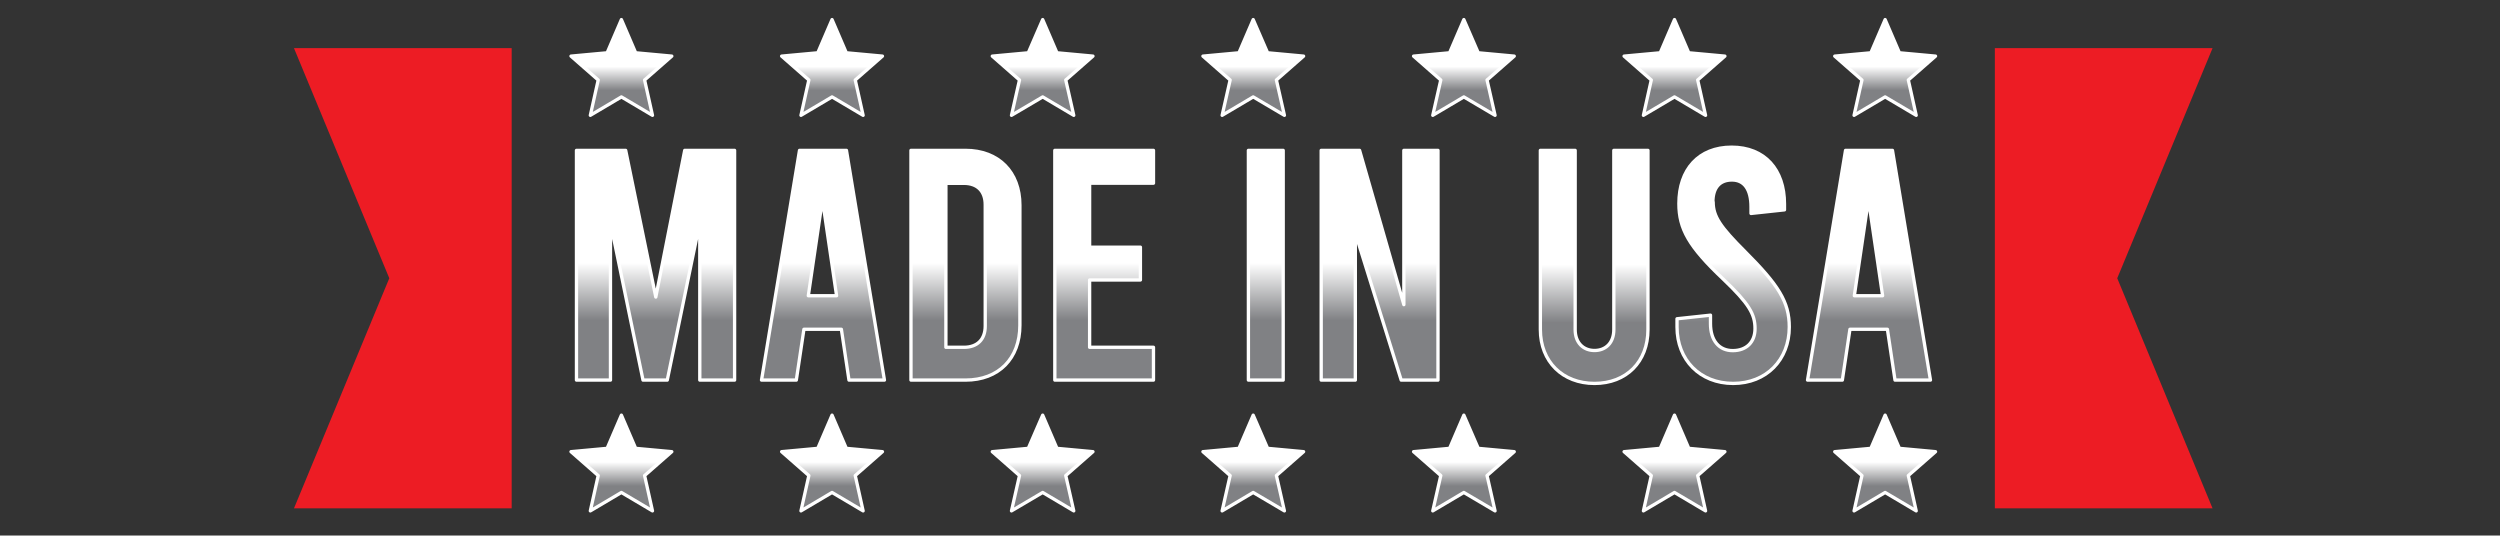 <svg viewBox="0 0 187.52 40.17" version="1.1" xmlns:xlink="http://www.w3.org/1999/xlink" xmlns="http://www.w3.org/2000/svg" id="Layer_1">
  
  <rect x="0" y="0" width="187.52" height="40.17" fill="#333333" stroke="none"/>
  
  <defs>
    <style>
      .st0 {
        fill: url(#linear-gradient3);
      }

      .st0, .st1, .st2, .st3, .st4, .st5, .st6, .st7, .st8, .st9, .st10 {
        stroke-linecap: round;
        stroke-linejoin: round;
      }

      .st0, .st1, .st2, .st3, .st4, .st5, .st6, .st7, .st8, .st10 {
        stroke: #fff;
        stroke-width: .25px;
      }

      .st1 {
        fill: url(#linear-gradient4);
      }

      .st2 {
        fill: url(#linear-gradient6);
      }

      .st3 {
        fill: url(#linear-gradient8);
      }

      .st4 {
        fill: url(#linear-gradient7);
      }

      .st5 {
        fill: url(#linear-gradient5);
      }

      .st6 {
        fill: url(#linear-gradient2);
      }

      .st7 {
        fill: url(#linear-gradient1);
      }

      .st11 {
        fill: url(#linear-gradient9);
      }

      .st12 {
        fill: url(#linear-gradient18);
      }

      .st13 {
        fill: url(#linear-gradient13);
      }

      .st14 {
        fill: url(#linear-gradient12);
      }

      .st15 {
        fill: url(#linear-gradient15);
      }

      .st16 {
        fill: url(#linear-gradient16);
      }

      .st17 {
        fill: url(#linear-gradient11);
      }

      .st18 {
        fill: url(#linear-gradient10);
      }

      .st19 {
        fill: url(#linear-gradient17);
      }

      .st20 {
        fill: url(#linear-gradient14);
      }

      .st21 {
        fill: url(#linear-gradient19);
      }

      .st22 {
        fill: url(#linear-gradient22);
      }

      .st23 {
        fill: url(#linear-gradient21);
      }

      .st24 {
        fill: url(#linear-gradient20);
      }

      .st25 {
        fill: #ed1c24;
      }

      .st8 {
        fill: none;
      }

      .st26 {
        fill: #fff;
      }

      .st9 {
        fill: #1a315c;
        stroke: #1a315c;
        stroke-width: 2px;
      }

      .st10 {
        fill: url(#linear-gradient);
      }

      .st27 {
        display: none;
      }
    </style>
    <linearGradient gradientUnits="userSpaceOnUse" y2="11.28" x2="82.82" y1="28.51" x1="82.82" id="linear-gradient">
      <stop stop-color="#808184" offset=".26"></stop>
      <stop stop-color="#fff" offset=".51"></stop>
    </linearGradient>
    <linearGradient xlink:href="#linear-gradient" x2="94.94" x1="94.94" id="linear-gradient1"></linearGradient>
    <linearGradient xlink:href="#linear-gradient" x2="103.48" x1="103.48" id="linear-gradient2"></linearGradient>
    <linearGradient xlink:href="#linear-gradient" x2="49.17" x1="49.17" id="linear-gradient3"></linearGradient>
    <linearGradient xlink:href="#linear-gradient" y2="11.28" x2="72.42" y1="28.51" x1="72.42" id="linear-gradient4"></linearGradient>
    <linearGradient xlink:href="#linear-gradient" y2="11.28" x2="61.72" y1="28.51" x1="61.72" id="linear-gradient5"></linearGradient>
    <linearGradient xlink:href="#linear-gradient" y2="11.28" x2="140.17" y1="28.51" x1="140.17" id="linear-gradient6"></linearGradient>
    <linearGradient xlink:href="#linear-gradient" x2="119.57" y1="28.75" x1="119.57" id="linear-gradient7"></linearGradient>
    <linearGradient xlink:href="#linear-gradient" y2="11.04" x2="129.98" y1="28.75" x1="129.98" id="linear-gradient8"></linearGradient>
    <linearGradient xlink:href="#linear-gradient" y2="31.14" x2="46.61" y1="38.32" x1="46.61" id="linear-gradient9"></linearGradient>
    <linearGradient xlink:href="#linear-gradient" y2="1.47" x2="125.6" y1="8.65" x1="125.6" id="linear-gradient10"></linearGradient>
    <linearGradient xlink:href="#linear-gradient" y2="1.47" x2="141.4" y1="8.65" x1="141.4" id="linear-gradient11"></linearGradient>
    <linearGradient xlink:href="#linear-gradient" y2="1.47" x2="78.21" y1="8.65" x1="78.21" id="linear-gradient12"></linearGradient>
    <linearGradient xlink:href="#linear-gradient" y2="1.47" x2="62.41" y1="8.65" x1="62.41" id="linear-gradient13"></linearGradient>
    <linearGradient xlink:href="#linear-gradient" y2="1.47" x2="46.61" y1="8.65" x1="46.61" id="linear-gradient14"></linearGradient>
    <linearGradient xlink:href="#linear-gradient" y2="1.47" x2="109.8" y1="8.65" x1="109.8" id="linear-gradient15"></linearGradient>
    <linearGradient xlink:href="#linear-gradient" y2="31.14" x2="94" y1="38.32" x1="94" id="linear-gradient16"></linearGradient>
    <linearGradient xlink:href="#linear-gradient" y2="31.14" x2="109.8" y1="38.32" x1="109.8" id="linear-gradient17"></linearGradient>
    <linearGradient xlink:href="#linear-gradient" y2="31.14" x2="62.41" y1="38.32" x1="62.41" id="linear-gradient18"></linearGradient>
    <linearGradient xlink:href="#linear-gradient" y2="1.47" x2="94" y1="8.65" x1="94" id="linear-gradient19"></linearGradient>
    <linearGradient xlink:href="#linear-gradient" y2="31.14" x2="141.4" y1="38.32" x1="141.4" id="linear-gradient20"></linearGradient>
    <linearGradient xlink:href="#linear-gradient" y2="31.14" x2="78.21" y1="38.32" x1="78.21" id="linear-gradient21"></linearGradient>
    <linearGradient xlink:href="#linear-gradient" y2="31.14" x2="125.6" y1="38.32" x1="125.6" id="linear-gradient22"></linearGradient>
  </defs>
  <g class="st27">
    <g>
      <g>
        <g>
          <path d="M9.29,20.03c1.96,0,3.29.78,4.56,1.89l-2.01,2.3c-.79-.9-1.74-1.15-2.55-1.15-1.84,0-3.04,1.35-3.04,3.06s1.2,3.06,3.04,3.06c.81,0,1.76-.25,2.55-1.15l2.01,2.3c-1.27,1.11-2.6,1.89-4.56,1.89-3.99,0-6.59-2.8-6.59-6.1s2.6-6.1,6.59-6.1Z" class="st9"></path>
          <path d="M18.61,20.22v7.25c0,1.11.69,1.72,1.54,1.72s1.57-.61,1.57-1.72v-7.25h3.55v7.25c0,3.09-2.35,4.76-5.12,4.76s-5.08-1.67-5.08-4.76v-7.25h3.55Z" class="st9"></path>
          <path d="M29.48,27.87c.24,1.08.93,1.66,2.09,1.66.81,0,1.39-.27,1.39-.84,0-.29-.15-.66-1-.93l-1.33-.51c-.57-.19-3.45-.95-3.48-3.46,0-2.28,1.92-3.75,4.51-3.75,2.23,0,3.65,1.1,4.32,3.07l-2.84.81c-.24-.66-.57-1.18-1.42-1.18-.57,0-1.12.24-1.12.74,0,.34.24.64.96.9l1.32.46c2.64.91,3.46,2.06,3.51,3.73,0,2.52-2.26,3.67-4.83,3.67-2.74,0-4.59-1.32-4.95-3.7l2.86-.66Z" class="st9"></path>
          <path d="M45.04,32.04v-4.22h-3.46v4.22h-3.55v-11.82h3.55v4.71h3.46v-4.71h3.55v11.82h-3.55Z" class="st9"></path>
          <path d="M54.35,32.04h-3.55v-11.82h3.55v11.82Z" class="st9"></path>
          <path d="M55.97,26.13c0-3.29,2.4-6.1,6.38-6.1s6.38,2.8,6.38,6.1-2.4,6.1-6.38,6.1-6.38-2.8-6.38-6.1ZM65.2,26.13c0-1.66-1.03-3.06-2.84-3.06s-2.84,1.4-2.84,3.06,1.03,3.06,2.84,3.06,2.84-1.4,2.84-3.06Z" class="st9"></path>
          <path d="M73.92,26.4v5.64h-3.55v-11.82h2.77l3.94,5.54v-5.54h3.55v11.82h-2.75l-3.95-5.64Z" class="st9"></path>
          <path d="M84.97,27.87c.24,1.08.93,1.66,2.09,1.66.81,0,1.39-.27,1.39-.84,0-.29-.15-.66-1-.93l-1.33-.51c-.57-.19-3.45-.95-3.48-3.46,0-2.28,1.92-3.75,4.51-3.75,2.23,0,3.65,1.1,4.32,3.07l-2.84.81c-.24-.66-.57-1.18-1.42-1.18-.57,0-1.12.24-1.12.74,0,.34.24.64.96.9l1.32.46c2.64.91,3.46,2.06,3.51,3.73,0,2.52-2.26,3.67-4.83,3.67-2.74,0-4.59-1.32-4.95-3.7l2.86-.66Z" class="st9"></path>
          <path d="M106.15,20.22v3.04h-3.21v8.78h-3.48v-8.78h-3.14v-3.04h9.83Z" class="st9"></path>
          <path d="M114.69,32.04v-4.22h-3.46v4.22h-3.55v-11.82h3.55v4.71h3.46v-4.71h3.55v11.82h-3.55Z" class="st9"></path>
          <path d="M120.45,32.04v-11.82h8.6v3.04h-5.05v1.54h4.41v2.7h-4.41v1.5h5.05v3.04h-8.6Z" class="st9"></path>
          <path d="M142.77,25.82c1.4.27,2.08,1.74,2.08,2.7,0,2.13-1.74,3.51-4.42,3.51h-5.61v-11.82h5.13c2.55,0,4.39,1.28,4.39,3.41,0,.76-.36,1.69-1.57,2.2ZM139.41,25.03c1.06,0,1.55-.46,1.55-.98,0-.64-.51-1.06-1.38-1.06h-1.22v2.04h1.05ZM138.36,27.12v2.06h1.86c.88,0,1.22-.51,1.22-1s-.47-1.06-1.52-1.06h-1.55Z" class="st9"></path>
          <path d="M150,29h5.3v3.04h-8.85v-11.82h3.55v8.78Z" class="st9"></path>
          <path d="M155.95,26.13c0-3.29,2.4-6.1,6.38-6.1s6.38,2.8,6.38,6.1-2.4,6.1-6.38,6.1-6.38-2.8-6.38-6.1ZM165.17,26.13c0-1.66-1.03-3.06-2.84-3.06s-2.84,1.4-2.84,3.06,1.03,3.06,2.84,3.06,2.84-1.4,2.84-3.06Z" class="st9"></path>
          <path d="M180.06,26.09l1.6-5.88h3.65l-3.75,11.82h-2.7l-1.72-5.76-1.72,5.76h-2.7l-3.75-11.82h3.65l1.6,5.88,1.69-5.49h2.5l1.66,5.49Z" class="st9"></path>
        </g>
        <g>
          <path d="M64.25,45.18c-1.09,1.89-2.3,3.42-3.66,3.42-.97,0-1.77-.76-.79-3.2l.54-1.35c.25-.61.48-1.17.48-1.39,0-.19-.16-.3-.38-.3-.37,0-1.03.33-1.65,1.02l-2.04,5.04h-1.43l3.85-9.54c-.83-.52-1.47-.41-1.89.6l-2.12,5.25c-.73,1.82-1.99,4.19-4.15,4.19-.87,0-1.36-.45-1.46-1.13-.65.67-1.47,1.13-2.27,1.13-1.28,0-2.14-.95-.98-3.8l2.08-5.17c-1.37.58-3.93,1.18-3.93,2.84,0,.69.44,1.18,1.09,1.18v1.18c-1.42,0-2.3-1.09-2.29-2.31,0-2.75,3.73-3.43,5.8-4.34.44-.64,1.12-1.14,1.85-1.14l.26.86s-.74.26-1.21,1.4c-2.35,5.84-2.56,6.41-2.56,6.41-.64,1.58-.19,1.78.11,1.78.78,0,1.74-1.13,2.44-2.71l2.65-6.57h1.44l-3.01,7.5c-.64,1.58-.26,1.78.11,1.78.84,0,1.81-1.31,2.45-2.74,0,0,.19-.48,2.42-6,.34-.84.95-1.77,2.08-1.77.86,0,1.66.37,2.61,1.35l-1.38,3.42s.86-.9,1.85-.9c.63,0,1.12.35,1.12,1.05,0,.39-.16.97-.45,1.67l-.83,2.04c-.65,1.61-.26,1.74-.04,1.74.69,0,1.77-1.35,2.69-2.93.2,0,.52.22.59.42Z" class="st9"></path>
          <path d="M70.09,45.18c-.94,1.63-2.48,3.42-4.66,3.42-1.38,0-2.12-.71-2.12-2.06,0-1.96,1.61-5.36,3.89-5.36,1.33,0,2.01,1.17,1.22,2.8-.71,1.48-1.88,1.84-3.62,1.65,0,0-.79,2.06.94,2.06,1.32,0,2.74-1.2,3.76-2.93.2,0,.52.22.59.42ZM65.06,44.85c1.31.23,1.82-.48,2.18-1.24.41-.87.35-1.27-.12-1.27-1.18,0-2.05,2.5-2.05,2.5Z" class="st9"></path>
          <path d="M69.51,44.76c.38-.65.82-1.55,1.21-2.42-.25-.26-.42-.54-.42-.87,0-.64.65-1.27,1.21-1.44l.74.52-.52,1.21c.54.53,1.62,1.12,1.62,1.99,0,.16-.04.39-.16.69l-.61,1.51c-.63,1.55-.29,1.74-.07,1.74.52,0,1.27-1.03,2.38-2.93.21,0,.52.22.59.42-1.05,1.81-2.07,3.42-3.36,3.42-1.08,0-1.71-.86-.75-3.2l.5-1.23c.11-.27.12-.41.12-.46,0-.27-.27-.5-.71-.87-.34.73-.74,1.55-1.18,2.34-.2,0-.52-.22-.58-.42Z" class="st9"></path>
          <path d="M81.31,45.18c-.94,1.63-2.48,3.42-4.66,3.42-1.38,0-2.12-.71-2.12-2.06,0-1.96,1.61-5.36,3.89-5.36,1.33,0,2.01,1.17,1.22,2.8-.71,1.48-1.88,1.84-3.62,1.65,0,0-.79,2.06.94,2.06,1.32,0,2.74-1.2,3.76-2.93.2,0,.52.22.59.42ZM76.27,44.85c1.31.23,1.82-.48,2.18-1.24.41-.87.35-1.27-.12-1.27-1.18,0-2.05,2.5-2.05,2.5Z" class="st9"></path>
          <path d="M87.39,45.18c-.91,1.61-2.35,2.52-4.04,1.74,0,0-.86.83-2.06,1.5h-1.39l1.55-7.06h1.39l-1.25,5.74c1.33-.99,3.12-2.71,3.72-5.74l1.12-.18c-.16.99-.68,3.09-2.4,5.04.86.4,1.92,0,2.78-1.46.2,0,.52.22.58.42Z" class="st9"></path>
          <path d="M93.23,45.18c-.94,1.63-2.48,3.42-4.66,3.42-1.38,0-2.12-.71-2.12-2.06,0-1.96,1.61-5.36,3.89-5.36,1.33,0,2.01,1.17,1.22,2.8-.71,1.48-1.88,1.84-3.62,1.65,0,0-.79,2.06.94,2.06,1.32,0,2.74-1.2,3.76-2.93.2,0,.52.22.59.42ZM88.2,44.85c1.31.23,1.82-.48,2.18-1.24.41-.87.35-1.27-.12-1.27-1.18,0-2.05,2.5-2.05,2.5Z" class="st9"></path>
          <path d="M92.65,44.76c.38-.65.82-1.55,1.21-2.42-.25-.26-.42-.54-.42-.87,0-.64.65-1.27,1.21-1.44l.74.52-.52,1.21c.54.53,1.62,1.12,1.62,1.99,0,.16-.04.39-.16.69l-.61,1.51c-.63,1.55-.29,1.74-.07,1.74.52,0,1.27-1.03,2.38-2.93.2,0,.52.22.59.42-1.05,1.81-2.07,3.42-3.36,3.42-1.08,0-1.71-.86-.75-3.2l.5-1.23c.11-.27.12-.41.12-.46,0-.27-.27-.5-.71-.87-.34.73-.74,1.55-1.18,2.34-.2,0-.52-.22-.58-.42Z" class="st9"></path>
          <path d="M108.71,45.18c-1.4,2.46-3.1,3.25-4.37,3.85,0,0-.18.46-.39.97-.54,1.25-1.21,2.41-2.57,2.41-.9,0-1.44-.54-1.39-1.31.05-.82.78-1.33,1.5-1.69.5-.25,1.28-.54,1.58-.73l.38-.93s-.67.84-1.57.84c-.99,0-1.73-.76-.72-3.2l1.63-4.04h1.43l-1.85,4.59c-.56,1.37-.38,1.61-.1,1.61.8,0,1.78-1.57,2.31-2.6l1.44-3.59h1.43l-2.71,6.67c1.28-.65,2.41-1.58,3.38-3.27.2,0,.52.22.59.42ZM101.2,51.42c.38-.01.95-.41,1.44-1.7-.41.16-.79.3-1.17.53-.33.2-.68.49-.68.82,0,.22.16.37.41.35Z" class="st9"></path>
          <path d="M115.4,45.18c-.82,1.43-2.01,2.3-3.39,1.95-.63.86-1.46,1.47-2.46,1.47s-1.78-.61-1.78-1.93c0-1.76,1.39-5.49,3.88-5.49,1.01,0,1.77.61,1.77,1.92,0,.84-.33,2.14-.91,3.24.72.15,1.57-.31,2.31-1.58.21,0,.52.22.59.42ZM110.89,46.57c-.15-.15-.24-.35-.24-.6,0-.5.44-.91.95-.83.33-.83.54-1.67.54-2.19,0-.57-.25-.8-.56-.8-1.2,0-2.56,3.39-2.56,4.65,0,.52.23.83.6.83.42,0,.87-.44,1.27-1.06Z" class="st9"></path>
          <path d="M122.23,45.18c-1.03,1.81-2.29,3.42-3.66,3.42-.69,0-1.24-.34-1.27-1.18-.59.65-1.23,1.18-2,1.18-1.02,0-1.77-.71-.76-3.2l1.63-4.04h1.43l-1.85,4.59c-.56,1.37-.38,1.61-.1,1.61.8,0,1.78-1.57,2.31-2.6l1.44-3.59h1.43l-1.85,4.59c-.56,1.39-.38,1.74-.03,1.74.68,0,1.76-1.35,2.68-2.93.2,0,.52.22.58.42Z" class="st9"></path>
          <path d="M132.56,45.18c-1.4,2.45-3.1,3.25-4.37,3.85,0,0-.18.46-.39.97-.54,1.25-1.21,2.41-2.57,2.41-.9,0-1.44-.54-1.39-1.31.05-.82.78-1.36,1.5-1.69.5-.26,1.28-.54,1.58-.73l.41-1.02s-.54.94-1.5.94c-.83,0-1.27-.69-1.27-1.54,0-1.5,1.35-5.88,3.53-5.88.59,0,1.25.31,1.42,1.1l.38-.93h1.43l-2.71,6.67c1.28-.65,2.41-1.58,3.38-3.27.2,0,.52.22.59.42ZM125.05,51.42c.38-.01.95-.41,1.44-1.7-.41.16-.79.3-1.17.53-.33.2-.68.49-.68.82,0,.22.16.35.41.35ZM127.93,46.16l1.13-2.79s.01-.98-.67-.98c-1.28,0-2.48,3.39-2.48,4.46,0,.38.15.56.45.56.8,0,1.57-1.25,1.57-1.25Z" class="st9"></path>
          <path d="M139.24,45.18c-.82,1.43-2.01,2.3-3.39,1.95-.63.86-1.46,1.47-2.46,1.47s-1.78-.61-1.78-1.93c0-1.76,1.39-5.49,3.88-5.49,1.01,0,1.77.61,1.77,1.92,0,.84-.33,2.14-.91,3.24.72.15,1.57-.31,2.31-1.58.21,0,.52.22.59.42ZM134.74,46.57c-.15-.15-.24-.35-.24-.6,0-.5.44-.91.95-.83.33-.83.54-1.67.54-2.19,0-.57-.25-.8-.56-.8-1.2,0-2.56,3.39-2.56,4.65,0,.52.23.83.6.83.42,0,.87-.44,1.27-1.06Z" class="st9"></path>
          <path d="M139.15,47.61c0-.54.44-.98.98-.98s.98.44.98.98-.44.98-.98.98-.98-.44-.98-.98ZM140.4,45.75l2.46-7.09h1.65l-3.23,7.09h-.88Z" class="st9"></path>
        </g>
      </g>
      <g>
        <g>
          <path d="M9.29,20.03c1.96,0,3.29.78,4.56,1.89l-2.01,2.3c-.79-.9-1.74-1.15-2.55-1.15-1.84,0-3.04,1.35-3.04,3.06s1.2,3.06,3.04,3.06c.81,0,1.76-.25,2.55-1.15l2.01,2.3c-1.27,1.11-2.6,1.89-4.56,1.89-3.99,0-6.59-2.8-6.59-6.1s2.6-6.1,6.59-6.1Z" class="st26"></path>
          <path d="M18.61,20.22v7.25c0,1.11.69,1.72,1.54,1.72s1.57-.61,1.57-1.72v-7.25h3.55v7.25c0,3.09-2.35,4.76-5.12,4.76s-5.08-1.67-5.08-4.76v-7.25h3.55Z" class="st26"></path>
          <path d="M29.48,27.87c.24,1.08.93,1.66,2.09,1.66.81,0,1.39-.27,1.39-.84,0-.29-.15-.66-1-.93l-1.33-.51c-.57-.19-3.45-.95-3.48-3.46,0-2.28,1.92-3.75,4.51-3.75,2.23,0,3.65,1.1,4.32,3.07l-2.84.81c-.24-.66-.57-1.18-1.42-1.18-.57,0-1.12.24-1.12.74,0,.34.24.64.96.9l1.32.46c2.64.91,3.46,2.06,3.51,3.73,0,2.52-2.26,3.67-4.83,3.67-2.74,0-4.59-1.32-4.95-3.7l2.86-.66Z" class="st26"></path>
          <path d="M45.04,32.04v-4.22h-3.46v4.22h-3.55v-11.82h3.55v4.71h3.46v-4.71h3.55v11.82h-3.55Z" class="st26"></path>
          <path d="M54.35,32.04h-3.55v-11.82h3.55v11.82Z" class="st26"></path>
          <path d="M55.97,26.13c0-3.29,2.4-6.1,6.38-6.1s6.38,2.8,6.38,6.1-2.4,6.1-6.38,6.1-6.38-2.8-6.38-6.1ZM65.2,26.13c0-1.66-1.03-3.06-2.84-3.06s-2.84,1.4-2.84,3.06,1.03,3.06,2.84,3.06,2.84-1.4,2.84-3.06Z" class="st26"></path>
          <path d="M73.92,26.4v5.64h-3.55v-11.82h2.77l3.94,5.54v-5.54h3.55v11.82h-2.75l-3.95-5.64Z" class="st26"></path>
          <path d="M84.97,27.87c.24,1.08.93,1.66,2.09,1.66.81,0,1.39-.27,1.39-.84,0-.29-.15-.66-1-.93l-1.33-.51c-.57-.19-3.45-.95-3.48-3.46,0-2.28,1.92-3.75,4.51-3.75,2.23,0,3.65,1.1,4.32,3.07l-2.84.81c-.24-.66-.57-1.18-1.42-1.18-.57,0-1.12.24-1.12.74,0,.34.24.64.96.9l1.32.46c2.64.91,3.46,2.06,3.51,3.73,0,2.52-2.26,3.67-4.83,3.67-2.74,0-4.59-1.32-4.95-3.7l2.86-.66Z" class="st26"></path>
          <path d="M106.15,20.22v3.04h-3.21v8.78h-3.48v-8.78h-3.14v-3.04h9.83Z" class="st26"></path>
          <path d="M114.69,32.04v-4.22h-3.46v4.22h-3.55v-11.82h3.55v4.71h3.46v-4.71h3.55v11.82h-3.55Z" class="st26"></path>
          <path d="M120.45,32.04v-11.82h8.6v3.04h-5.05v1.54h4.41v2.7h-4.41v1.5h5.05v3.04h-8.6Z" class="st26"></path>
          <path d="M142.77,25.82c1.4.27,2.08,1.74,2.08,2.7,0,2.13-1.74,3.51-4.42,3.51h-5.61v-11.82h5.13c2.55,0,4.39,1.28,4.39,3.41,0,.76-.36,1.69-1.57,2.2ZM139.41,25.03c1.06,0,1.55-.46,1.55-.98,0-.64-.51-1.06-1.38-1.06h-1.22v2.04h1.05ZM138.36,27.12v2.06h1.86c.88,0,1.22-.51,1.22-1s-.47-1.06-1.52-1.06h-1.55Z" class="st26"></path>
          <path d="M150,29h5.3v3.04h-8.85v-11.82h3.55v8.78Z" class="st26"></path>
          <path d="M155.95,26.13c0-3.29,2.4-6.1,6.38-6.1s6.38,2.8,6.38,6.1-2.4,6.1-6.38,6.1-6.38-2.8-6.38-6.1ZM165.17,26.13c0-1.66-1.03-3.06-2.84-3.06s-2.84,1.4-2.84,3.06,1.03,3.06,2.84,3.06,2.84-1.4,2.84-3.06Z" class="st26"></path>
          <path d="M180.06,26.09l1.6-5.88h3.65l-3.75,11.82h-2.7l-1.72-5.76-1.72,5.76h-2.7l-3.75-11.82h3.65l1.6,5.88,1.69-5.49h2.5l1.66,5.49Z" class="st26"></path>
        </g>
        <g>
          <path d="M64.25,45.18c-1.09,1.89-2.3,3.42-3.66,3.42-.97,0-1.77-.76-.79-3.2l.54-1.35c.25-.61.48-1.17.48-1.39,0-.19-.16-.3-.38-.3-.37,0-1.03.33-1.65,1.02l-2.04,5.04h-1.43l3.85-9.54c-.83-.52-1.47-.41-1.89.6l-2.12,5.25c-.73,1.82-1.99,4.19-4.15,4.19-.87,0-1.36-.45-1.46-1.13-.65.67-1.47,1.13-2.27,1.13-1.28,0-2.14-.95-.98-3.8l2.08-5.17c-1.37.58-3.93,1.18-3.93,2.84,0,.69.44,1.18,1.09,1.18v1.18c-1.42,0-2.3-1.09-2.29-2.31,0-2.75,3.73-3.43,5.8-4.34.44-.64,1.12-1.14,1.85-1.14l.26.86s-.74.26-1.21,1.4c-2.35,5.84-2.56,6.41-2.56,6.41-.64,1.58-.19,1.78.11,1.78.78,0,1.74-1.13,2.44-2.71l2.65-6.57h1.44l-3.01,7.5c-.64,1.58-.26,1.78.11,1.78.84,0,1.81-1.31,2.45-2.74,0,0,.19-.48,2.42-6,.34-.84.95-1.77,2.08-1.77.86,0,1.66.37,2.61,1.35l-1.38,3.42s.86-.9,1.85-.9c.63,0,1.12.35,1.12,1.05,0,.39-.16.97-.45,1.67l-.83,2.04c-.65,1.61-.26,1.74-.04,1.74.69,0,1.77-1.35,2.69-2.93.2,0,.52.22.59.42Z" class="st26"></path>
          <path d="M70.09,45.18c-.94,1.63-2.48,3.42-4.66,3.42-1.38,0-2.12-.71-2.12-2.06,0-1.96,1.61-5.36,3.89-5.36,1.33,0,2.01,1.17,1.22,2.8-.71,1.48-1.88,1.84-3.62,1.65,0,0-.79,2.06.94,2.06,1.32,0,2.74-1.2,3.76-2.93.2,0,.52.22.59.42ZM65.06,44.85c1.31.23,1.82-.48,2.18-1.24.41-.87.35-1.27-.12-1.27-1.18,0-2.05,2.5-2.05,2.5Z" class="st26"></path>
          <path d="M69.51,44.76c.38-.65.82-1.55,1.21-2.42-.25-.26-.42-.54-.42-.87,0-.64.65-1.27,1.21-1.44l.74.52-.52,1.21c.54.53,1.62,1.12,1.62,1.99,0,.16-.04.39-.16.69l-.61,1.51c-.63,1.55-.29,1.74-.07,1.74.52,0,1.27-1.03,2.38-2.93.21,0,.52.22.59.42-1.05,1.81-2.07,3.42-3.36,3.42-1.08,0-1.71-.86-.75-3.2l.5-1.23c.11-.27.12-.41.12-.46,0-.27-.27-.5-.71-.87-.34.73-.74,1.55-1.18,2.34-.2,0-.52-.22-.58-.42Z" class="st26"></path>
          <path d="M81.31,45.18c-.94,1.63-2.48,3.42-4.66,3.42-1.38,0-2.12-.71-2.12-2.06,0-1.96,1.61-5.36,3.89-5.36,1.33,0,2.01,1.17,1.22,2.8-.71,1.48-1.88,1.84-3.62,1.65,0,0-.79,2.06.94,2.06,1.32,0,2.74-1.2,3.76-2.93.2,0,.52.22.59.42ZM76.27,44.85c1.31.23,1.82-.48,2.18-1.24.41-.87.35-1.27-.12-1.27-1.18,0-2.05,2.5-2.05,2.5Z" class="st26"></path>
          <path d="M87.39,45.18c-.91,1.61-2.35,2.52-4.04,1.74,0,0-.86.83-2.06,1.5h-1.39l1.55-7.06h1.39l-1.25,5.74c1.33-.99,3.12-2.71,3.72-5.74l1.12-.18c-.16.99-.68,3.09-2.4,5.04.86.4,1.92,0,2.78-1.46.2,0,.52.22.58.42Z" class="st26"></path>
          <path d="M93.23,45.18c-.94,1.63-2.48,3.42-4.66,3.42-1.38,0-2.12-.71-2.12-2.06,0-1.96,1.61-5.36,3.89-5.36,1.33,0,2.01,1.17,1.22,2.8-.71,1.48-1.88,1.84-3.62,1.65,0,0-.79,2.06.94,2.06,1.32,0,2.74-1.2,3.76-2.93.2,0,.52.22.59.42ZM88.2,44.85c1.31.23,1.82-.48,2.18-1.24.41-.87.35-1.27-.12-1.27-1.18,0-2.05,2.5-2.05,2.5Z" class="st26"></path>
          <path d="M92.65,44.76c.38-.65.82-1.55,1.21-2.42-.25-.26-.42-.54-.42-.87,0-.64.65-1.27,1.21-1.44l.74.52-.52,1.21c.54.53,1.62,1.12,1.62,1.99,0,.16-.04.39-.16.69l-.61,1.51c-.63,1.55-.29,1.74-.07,1.74.52,0,1.27-1.03,2.38-2.93.2,0,.52.22.59.42-1.05,1.81-2.07,3.42-3.36,3.42-1.08,0-1.71-.86-.75-3.2l.5-1.23c.11-.27.12-.41.12-.46,0-.27-.27-.5-.71-.87-.34.73-.74,1.55-1.18,2.34-.2,0-.52-.22-.58-.42Z" class="st26"></path>
          <path d="M108.71,45.18c-1.4,2.46-3.1,3.25-4.37,3.85,0,0-.18.46-.39.97-.54,1.25-1.21,2.41-2.57,2.41-.9,0-1.44-.54-1.39-1.31.05-.82.78-1.33,1.5-1.69.5-.25,1.28-.54,1.58-.73l.38-.93s-.67.84-1.57.84c-.99,0-1.73-.76-.72-3.2l1.63-4.04h1.43l-1.85,4.59c-.56,1.37-.38,1.61-.1,1.61.8,0,1.78-1.57,2.31-2.6l1.44-3.59h1.43l-2.71,6.67c1.28-.65,2.41-1.58,3.38-3.27.2,0,.52.22.59.42ZM101.2,51.42c.38-.01.95-.41,1.44-1.7-.41.16-.79.3-1.17.53-.33.2-.68.49-.68.82,0,.22.16.37.41.35Z" class="st26"></path>
          <path d="M115.4,45.18c-.82,1.43-2.01,2.3-3.39,1.95-.63.86-1.46,1.47-2.46,1.47s-1.78-.61-1.78-1.93c0-1.76,1.39-5.49,3.88-5.49,1.01,0,1.77.61,1.77,1.92,0,.84-.33,2.14-.91,3.24.72.15,1.57-.31,2.31-1.58.21,0,.52.22.59.42ZM110.89,46.57c-.15-.15-.24-.35-.24-.6,0-.5.44-.91.95-.83.33-.83.54-1.67.54-2.19,0-.57-.25-.8-.56-.8-1.2,0-2.56,3.39-2.56,4.65,0,.52.23.83.6.83.42,0,.87-.44,1.27-1.06Z" class="st26"></path>
          <path d="M122.23,45.18c-1.03,1.81-2.29,3.42-3.66,3.42-.69,0-1.24-.34-1.27-1.18-.59.65-1.23,1.18-2,1.18-1.02,0-1.77-.71-.76-3.2l1.63-4.04h1.43l-1.85,4.59c-.56,1.37-.38,1.61-.1,1.61.8,0,1.78-1.57,2.31-2.6l1.44-3.59h1.43l-1.85,4.59c-.56,1.39-.38,1.74-.03,1.74.68,0,1.76-1.35,2.68-2.93.2,0,.52.22.58.42Z" class="st26"></path>
          <path d="M132.56,45.18c-1.4,2.45-3.1,3.25-4.37,3.85,0,0-.18.46-.39.97-.54,1.25-1.21,2.41-2.57,2.41-.9,0-1.44-.54-1.39-1.31.05-.82.78-1.36,1.5-1.69.5-.26,1.28-.54,1.58-.73l.41-1.02s-.54.94-1.5.94c-.83,0-1.27-.69-1.27-1.54,0-1.5,1.35-5.88,3.53-5.88.59,0,1.25.31,1.42,1.1l.38-.93h1.43l-2.71,6.67c1.28-.65,2.41-1.58,3.38-3.27.2,0,.52.22.59.42ZM125.05,51.42c.38-.01.95-.41,1.44-1.7-.41.16-.79.3-1.17.53-.33.2-.68.49-.68.82,0,.22.16.35.41.35ZM127.93,46.16l1.13-2.79s.01-.98-.67-.98c-1.28,0-2.48,3.39-2.48,4.46,0,.38.15.56.45.56.8,0,1.57-1.25,1.57-1.25Z" class="st26"></path>
          <path d="M139.24,45.18c-.82,1.43-2.01,2.3-3.39,1.95-.63.86-1.46,1.47-2.46,1.47s-1.78-.61-1.78-1.93c0-1.76,1.39-5.49,3.88-5.49,1.01,0,1.77.61,1.77,1.92,0,.84-.33,2.14-.91,3.24.72.15,1.57-.31,2.31-1.58.21,0,.52.22.59.42ZM134.74,46.57c-.15-.15-.24-.35-.24-.6,0-.5.44-.91.95-.83.33-.83.54-1.67.54-2.19,0-.57-.25-.8-.56-.8-1.2,0-2.56,3.39-2.56,4.65,0,.52.23.83.6.83.42,0,.87-.44,1.27-1.06Z" class="st26"></path>
          <path d="M139.15,47.61c0-.54.44-.98.98-.98s.98.44.98.98-.44.98-.98.98-.98-.44-.98-.98ZM140.4,45.75l2.46-7.09h1.65l-3.23,7.09h-.88Z" class="st26"></path>
        </g>
      </g>
    </g>
  </g>
  <g>
    <g>
      <path d="M65.87,70.97v-8.4h3.68c1.74,0,2.7,1.27,2.7,2.75s-.97,2.69-2.7,2.69h-1.82v2.96h-1.86ZM69.31,66.55c.66,0,1.07-.52,1.07-1.24s-.41-1.26-1.07-1.26h-1.58v2.49h1.58Z" class="st26"></path>
      <path d="M79.57,64.82v6.15h-1.79v-.9c-.44.64-1.03,1.03-1.93,1.03-1.87,0-3-1.44-3-3.24s1.04-3.18,2.96-3.18c.83,0,1.55.41,1.97.97v-.84h1.79ZM76.22,69.65c.88,0,1.61-.56,1.61-1.68s-.68-1.83-1.66-1.83-1.54.79-1.54,1.74.6,1.78,1.58,1.78Z" class="st26"></path>
      <path d="M83.32,64.82h1.7v1.4h-1.7v2.88c0,.26.11.54.46.54s.47-.29.47-.58c0-.18-.05-.43-.08-.53h1.42c.11.23.14.52.14.73,0,.91-.6,1.83-2.05,1.83-1.08,0-2.13-.38-2.13-2.17v-2.71h-.92v-1.4h1.06l.28-1.51h1.38v1.51Z" class="st26"></path>
      <path d="M92.62,69.89c-.88.96-2.04,1.21-2.87,1.21-2.28,0-3.53-1.43-3.53-3.18s1.42-3.24,3.39-3.24c1.7,0,3.33,1.17,3.33,3.62h-4.95c.04.77.74,1.33,1.88,1.33.63,0,1.27-.32,1.7-.73l1.03.98ZM88.03,67.23h3.08c-.12-.79-.92-1.09-1.52-1.09s-1.34.26-1.56,1.09Z" class="st26"></path>
      <path d="M94,64.82h1.79v.84c.52-.72,1.16-.97,1.91-.97,1.73,0,2.19,1.38,2.19,2.94v3.35h-1.79v-3.31c0-.85-.31-1.5-1.14-1.5s-1.18.66-1.18,1.51v3.3h-1.79v-6.15Z" class="st26"></path>
      <path d="M103.49,64.82h1.7v1.4h-1.7v2.88c0,.26.11.54.46.54s.47-.29.47-.58c0-.18-.05-.43-.08-.53h1.42c.11.23.14.52.14.73,0,.91-.6,1.83-2.05,1.83-1.08,0-2.13-.38-2.13-2.17v-2.71h-.92v-1.4h1.06l.28-1.51h1.38v1.51Z" class="st26"></path>
      <path d="M114.84,64.28l-.31,1.21h-1.5l-.6,2.35h1.52l-.31,1.22h-1.49l-.49,1.91h-1.34l.49-1.91h-1.55l-.48,1.91h-1.33l.47-1.91h-1.54l.3-1.22h1.54l.6-2.35h-1.55l.31-1.21h1.54l.43-1.7h1.33l-.43,1.7h1.55l.42-1.7h1.34l-.43,1.7h1.51ZM109.55,67.84h1.55l.59-2.35h-1.55l-.59,2.35Z" class="st26"></path>
      <path d="M56.47,81.7v5.33c0,2.11-1.5,3.2-3.26,3.2s-3.27-1.09-3.27-3.2v-5.33h.92v5.33c0,1.58,1.08,2.36,2.35,2.36s2.34-.78,2.34-2.36v-5.33h.92Z" class="st26"></path>
      <path d="M59.35,83.81c0,.42.16.96,1.24,1.34l1.35.48c1.22.38,2.03,1.26,2.03,2.22,0,1.39-1.16,2.38-2.9,2.38-1.63,0-2.72-.9-3.03-1.96l.88-.23c.2.68,1,1.34,2.15,1.34,1.22,0,1.97-.65,1.97-1.47,0-.77-.66-1.25-1.37-1.48l-1.36-.46c-1.6-.52-1.9-1.43-1.9-2.15,0-1.42,1.26-2.27,2.67-2.27s2.33.78,2.58,1.88l-.84.25c-.2-.84-.8-1.29-1.75-1.29s-1.71.52-1.71,1.4Z" class="st26"></path>
      <path d="M67.97,82.96l2.69-1.26h.47v8.4h-.91v-7.28l-2.01.91-.23-.77Z" class="st26"></path>
      <path d="M72.28,82.96l2.69-1.26h.47v8.4h-.91v-7.28l-2.01.91-.23-.77Z" class="st26"></path>
      <path d="M77.02,87.68c0-.9.67-1.73,1.74-2.07-.84-.34-1.38-1.03-1.38-1.79,0-1.27,1.24-2.25,2.96-2.25s2.95.98,2.95,2.25c0,.76-.54,1.46-1.38,1.8,1.06.34,1.75,1.14,1.75,2.05,0,1.44-1.39,2.55-3.32,2.55s-3.32-1.12-3.32-2.54ZM82.75,87.67c0-.9-.78-1.54-2.25-1.62h-.32c-1.5.07-2.22.76-2.22,1.63,0,.98.97,1.73,2.4,1.73s2.4-.74,2.4-1.74ZM78.31,83.82c0,.72.62,1.52,1.88,1.52h.29c1.24,0,1.89-.8,1.89-1.52,0-.82-.8-1.44-2.03-1.44s-2.04.61-2.04,1.44Z" class="st26"></path>
      <path d="M86.34,89.37c.44-.05,2-.05,2.25-.05h2.41v.77h-5.96l-.12-.61,3.56-3.21c.68-.61,1.26-1.27,1.26-2.16,0-1.1-.84-1.73-1.99-1.73-1.45,0-1.87.79-1.91,1.42h-.92c0-.91.71-2.23,2.83-2.23,1.76,0,2.92.96,2.92,2.52,0,1.25-.73,2.04-1.55,2.76l-2.78,2.48v.05Z" class="st26"></path>
      <path d="M91.89,81.7h5.92v.66l-4.32,7.74h-1l4.32-7.63h-4.93v-.77Z" class="st26"></path>
      <path d="M98.18,82.96l2.69-1.26h.47v8.4h-.91v-7.28l-2.01.91-.23-.77Z" class="st26"></path>
      <path d="M102.64,81.7h5.92v.66l-4.32,7.74h-1l4.32-7.63h-4.93v-.77Z" class="st26"></path>
      <path d="M108.43,87.77v-.61l4.97-5.46h.56v5.29h1.88v.78h-1.88v2.33h-.91v-2.33h-4.62ZM113.05,86.99v-3.77l-3.45,3.77h3.45Z" class="st26"></path>
      <path d="M121.37,85.81c1.38.17,2.09,1.07,2.09,2.12,0,1.32-1.1,2.16-2.71,2.16h-3.32v-8.4h2.93c1.51,0,2.69.77,2.69,2.12,0,.9-.52,1.7-1.67,1.99ZM119.87,85.51c1.58,0,2.22-.8,2.22-1.63,0-.95-.82-1.42-1.74-1.42h-2v3.05h1.52ZM118.35,86.24v3.08h2.4c1.02,0,1.76-.54,1.76-1.42s-.74-1.67-2.38-1.67h-1.79Z" class="st26"></path>
      <path d="M126.08,89.37c.44-.05,2-.05,2.25-.05h2.41v.77h-5.96l-.12-.61,3.56-3.21c.68-.61,1.26-1.27,1.26-2.16,0-1.1-.84-1.73-1.99-1.73-1.45,0-1.87.79-1.91,1.42h-.92c0-.91.71-2.23,2.83-2.23,1.76,0,2.91.96,2.91,2.52,0,1.25-.73,2.04-1.55,2.76l-2.78,2.48v.05Z" class="st26"></path>
    </g>
    <g>
      <g>
        <polygon points="79.12 28.51 86.52 28.51 86.52 26.05 81.73 26.05 81.73 21 85.54 21 85.54 18.54 81.73 18.54 81.73 13.74 86.52 13.74 86.52 11.28 79.12 11.28 79.12 28.51" class="st10"></polygon>
        <rect height="17.23" width="2.61" y="11.28" x="93.64" class="st7"></rect>
        <polygon points="107.86 11.28 105.3 11.28 105.3 22.85 101.98 11.28 99.1 11.28 99.1 28.51 101.66 28.51 101.66 17.48 105.1 28.51 107.86 28.51 107.86 11.28" class="st6"></polygon>
        <polygon points="49.19 22.28 46.93 11.28 43.24 11.28 43.24 28.51 45.79 28.51 45.79 16.7 48.23 28.51 50.05 28.51 52.49 16.7 52.49 28.51 55.1 28.51 55.1 11.28 51.36 11.28 49.19 22.28" class="st0"></polygon>
        <g>
          <path d="M72.42,11.28h-4.09v17.23h4.09c2.49,0,4.08-1.62,4.08-4.11v-9.01c0-2.49-1.6-4.11-4.08-4.11ZM73.9,24.45c0,1.01-.59,1.6-1.6,1.6h-1.35v-12.3h1.35c1.01,0,1.6.59,1.6,1.6v9.1Z" class="st1"></path>
          <path d="M59.97,11.28l-2.85,17.23h2.61l.57-3.81h2.81l.57,3.81h2.66l-2.85-17.23h-3.49ZM60.63,22.18l1.06-7.21,1.06,7.21h-2.12Z" class="st5"></path>
          <path d="M141.92,11.28h-3.49l-2.85,17.23h2.61l.57-3.81h2.81l.57,3.81h2.66l-2.85-17.23ZM139.09,22.18l1.06-7.21,1.06,7.21h-2.12Z" class="st2"></path>
        </g>
        <path d="M123.61,24.72v-13.44h-2.56v13.44c0,1.01-.62,1.57-1.45,1.57s-1.45-.57-1.45-1.57v-13.44h-2.61v13.44c0,2.41,1.67,4.04,4.06,4.04s4.01-1.62,4.01-4.04Z" class="st4"></path>
        <path d="M128.48,15.15c0-1.08.52-1.65,1.43-1.65s1.43.69,1.43,2.02v.49l2.51-.27v-.44c0-2.58-1.48-4.26-3.96-4.26s-3.96,1.67-3.96,4.23c0,1.89.74,3.22,3.32,5.66,1.94,1.85,2.39,2.63,2.39,3.72,0,1.01-.64,1.65-1.67,1.65s-1.67-.76-1.67-2.02v-.64l-2.51.27v.62c0,2.46,1.72,4.23,4.21,4.23s4.21-1.77,4.21-4.23c0-1.89-.81-3.15-3.32-5.66-1.85-1.85-2.39-2.63-2.39-3.72Z" class="st3"></path>
      </g>
      <g>
        <polygon points="29.2 20.87 22.05 38.13 38.38 38.13 38.38 3.61 22.05 3.61 29.2 20.87" class="st25"></polygon>
        <polygon points="165.96 3.61 149.63 3.61 149.63 38.13 165.96 38.13 158.81 20.87 165.96 3.61" class="st25"></polygon>
      </g>
      <g>
        <g>
          <polygon points="47.68 33.63 46.61 31.14 45.54 33.63 42.83 33.88 44.87 35.67 44.28 38.32 46.61 36.94 48.94 38.32 48.35 35.67 50.39 33.88 47.68 33.63" class="st11"></polygon>
          <polygon points="47.68 33.63 46.61 31.14 45.54 33.63 42.83 33.88 44.87 35.67 44.28 38.32 46.61 36.94 48.94 38.32 48.35 35.67 50.39 33.88 47.68 33.63" class="st8"></polygon>
        </g>
        <g>
          <polygon points="123.27 8.65 125.6 7.27 127.93 8.65 127.34 6 129.38 4.21 126.67 3.96 125.6 1.47 124.53 3.96 121.82 4.21 123.86 6 123.27 8.65" class="st18"></polygon>
          <polygon points="123.27 8.65 125.6 7.27 127.93 8.65 127.34 6 129.38 4.21 126.67 3.96 125.6 1.47 124.53 3.96 121.82 4.21 123.86 6 123.27 8.65" class="st8"></polygon>
        </g>
        <g>
          <polygon points="139.07 8.65 141.4 7.27 143.73 8.65 143.14 6 145.18 4.21 142.47 3.96 141.4 1.47 140.33 3.96 137.62 4.21 139.66 6 139.07 8.65" class="st17"></polygon>
          <polygon points="139.07 8.65 141.4 7.27 143.73 8.65 143.14 6 145.18 4.21 142.47 3.96 141.4 1.47 140.33 3.96 137.62 4.21 139.66 6 139.07 8.65" class="st8"></polygon>
        </g>
        <g>
          <polygon points="75.87 8.65 78.21 7.27 80.54 8.65 79.94 6 81.98 4.21 79.28 3.96 78.21 1.47 77.13 3.96 74.43 4.21 76.47 6 75.87 8.65" class="st14"></polygon>
          <polygon points="75.87 8.65 78.21 7.27 80.54 8.65 79.94 6 81.98 4.21 79.28 3.96 78.21 1.47 77.13 3.96 74.43 4.21 76.47 6 75.87 8.65" class="st8"></polygon>
        </g>
        <g>
          <polygon points="60.08 8.65 62.41 7.27 64.74 8.65 64.15 6 66.19 4.21 63.48 3.96 62.41 1.47 61.34 3.96 58.63 4.21 60.67 6 60.08 8.65" class="st13"></polygon>
          <polygon points="60.08 8.65 62.41 7.27 64.74 8.65 64.15 6 66.19 4.21 63.48 3.96 62.41 1.47 61.34 3.96 58.63 4.21 60.67 6 60.08 8.65" class="st8"></polygon>
        </g>
        <g>
          <polygon points="44.28 8.65 46.61 7.27 48.94 8.65 48.35 6 50.39 4.21 47.68 3.96 46.61 1.47 45.54 3.96 42.83 4.21 44.87 6 44.28 8.65" class="st20"></polygon>
          <polygon points="44.28 8.65 46.61 7.27 48.94 8.65 48.35 6 50.39 4.21 47.68 3.96 46.61 1.47 45.54 3.96 42.83 4.21 44.87 6 44.28 8.65" class="st8"></polygon>
        </g>
        <g>
          <polygon points="109.8 1.47 108.73 3.96 106.03 4.21 108.07 6 107.47 8.65 109.8 7.27 112.14 8.65 111.54 6 113.58 4.21 110.88 3.96 109.8 1.47" class="st15"></polygon>
          <polygon points="109.8 1.47 108.73 3.96 106.03 4.21 108.07 6 107.47 8.65 109.8 7.27 112.14 8.65 111.54 6 113.58 4.21 110.88 3.96 109.8 1.47" class="st8"></polygon>
        </g>
        <g>
          <polygon points="95.08 33.63 94 31.14 92.93 33.63 90.23 33.88 92.27 35.67 91.67 38.32 94 36.94 96.34 38.32 95.74 35.67 97.78 33.88 95.08 33.63" class="st16"></polygon>
          <polygon points="95.08 33.63 94 31.14 92.93 33.63 90.23 33.88 92.27 35.67 91.67 38.32 94 36.94 96.34 38.32 95.74 35.67 97.78 33.88 95.08 33.63" class="st8"></polygon>
        </g>
        <g>
          <polygon points="110.88 33.63 109.8 31.14 108.73 33.63 106.03 33.88 108.07 35.67 107.47 38.32 109.8 36.94 112.14 38.32 111.54 35.67 113.58 33.88 110.88 33.63" class="st19"></polygon>
          <polygon points="110.88 33.63 109.8 31.14 108.73 33.63 106.03 33.88 108.07 35.67 107.47 38.32 109.8 36.94 112.14 38.32 111.54 35.67 113.58 33.88 110.88 33.63" class="st8"></polygon>
        </g>
        <g>
          <polygon points="63.48 33.63 62.41 31.14 61.34 33.63 58.63 33.88 60.67 35.67 60.08 38.32 62.41 36.94 64.74 38.32 64.15 35.67 66.19 33.88 63.48 33.63" class="st12"></polygon>
          <polygon points="63.48 33.63 62.41 31.14 61.34 33.63 58.63 33.88 60.67 35.67 60.08 38.32 62.41 36.94 64.74 38.32 64.15 35.67 66.19 33.88 63.48 33.63" class="st8"></polygon>
        </g>
        <g>
          <polygon points="94 1.47 92.93 3.96 90.23 4.21 92.27 6 91.67 8.65 94 7.27 96.34 8.65 95.74 6 97.78 4.21 95.08 3.96 94 1.47" class="st21"></polygon>
          <polygon points="94 1.47 92.93 3.96 90.23 4.21 92.27 6 91.67 8.65 94 7.27 96.34 8.65 95.74 6 97.78 4.21 95.08 3.96 94 1.47" class="st8"></polygon>
        </g>
        <g>
          <polygon points="142.47 33.63 141.4 31.14 140.33 33.63 137.62 33.88 139.66 35.67 139.07 38.32 141.4 36.94 143.73 38.32 143.14 35.67 145.18 33.88 142.47 33.63" class="st24"></polygon>
          <polygon points="142.47 33.63 141.4 31.14 140.33 33.63 137.62 33.88 139.66 35.67 139.07 38.32 141.4 36.94 143.73 38.32 143.14 35.67 145.18 33.88 142.47 33.63" class="st8"></polygon>
        </g>
        <g>
          <polygon points="79.28 33.63 78.21 31.14 77.13 33.63 74.43 33.88 76.47 35.67 75.87 38.32 78.21 36.94 80.54 38.32 79.94 35.67 81.98 33.88 79.28 33.63" class="st23"></polygon>
          <polygon points="79.28 33.63 78.21 31.14 77.13 33.63 74.43 33.88 76.47 35.67 75.87 38.32 78.21 36.94 80.54 38.32 79.94 35.67 81.98 33.88 79.28 33.63" class="st8"></polygon>
        </g>
        <g>
          <polygon points="126.67 33.63 125.6 31.14 124.53 33.63 121.82 33.88 123.86 35.67 123.27 38.32 125.6 36.94 127.93 38.32 127.34 35.67 129.38 33.88 126.67 33.63" class="st22"></polygon>
          <polygon points="126.67 33.63 125.6 31.14 124.53 33.63 121.82 33.88 123.86 35.67 123.27 38.32 125.6 36.94 127.93 38.32 127.34 35.67 129.38 33.88 126.67 33.63" class="st8"></polygon>
        </g>
      </g>
    </g>
  </g>
</svg>